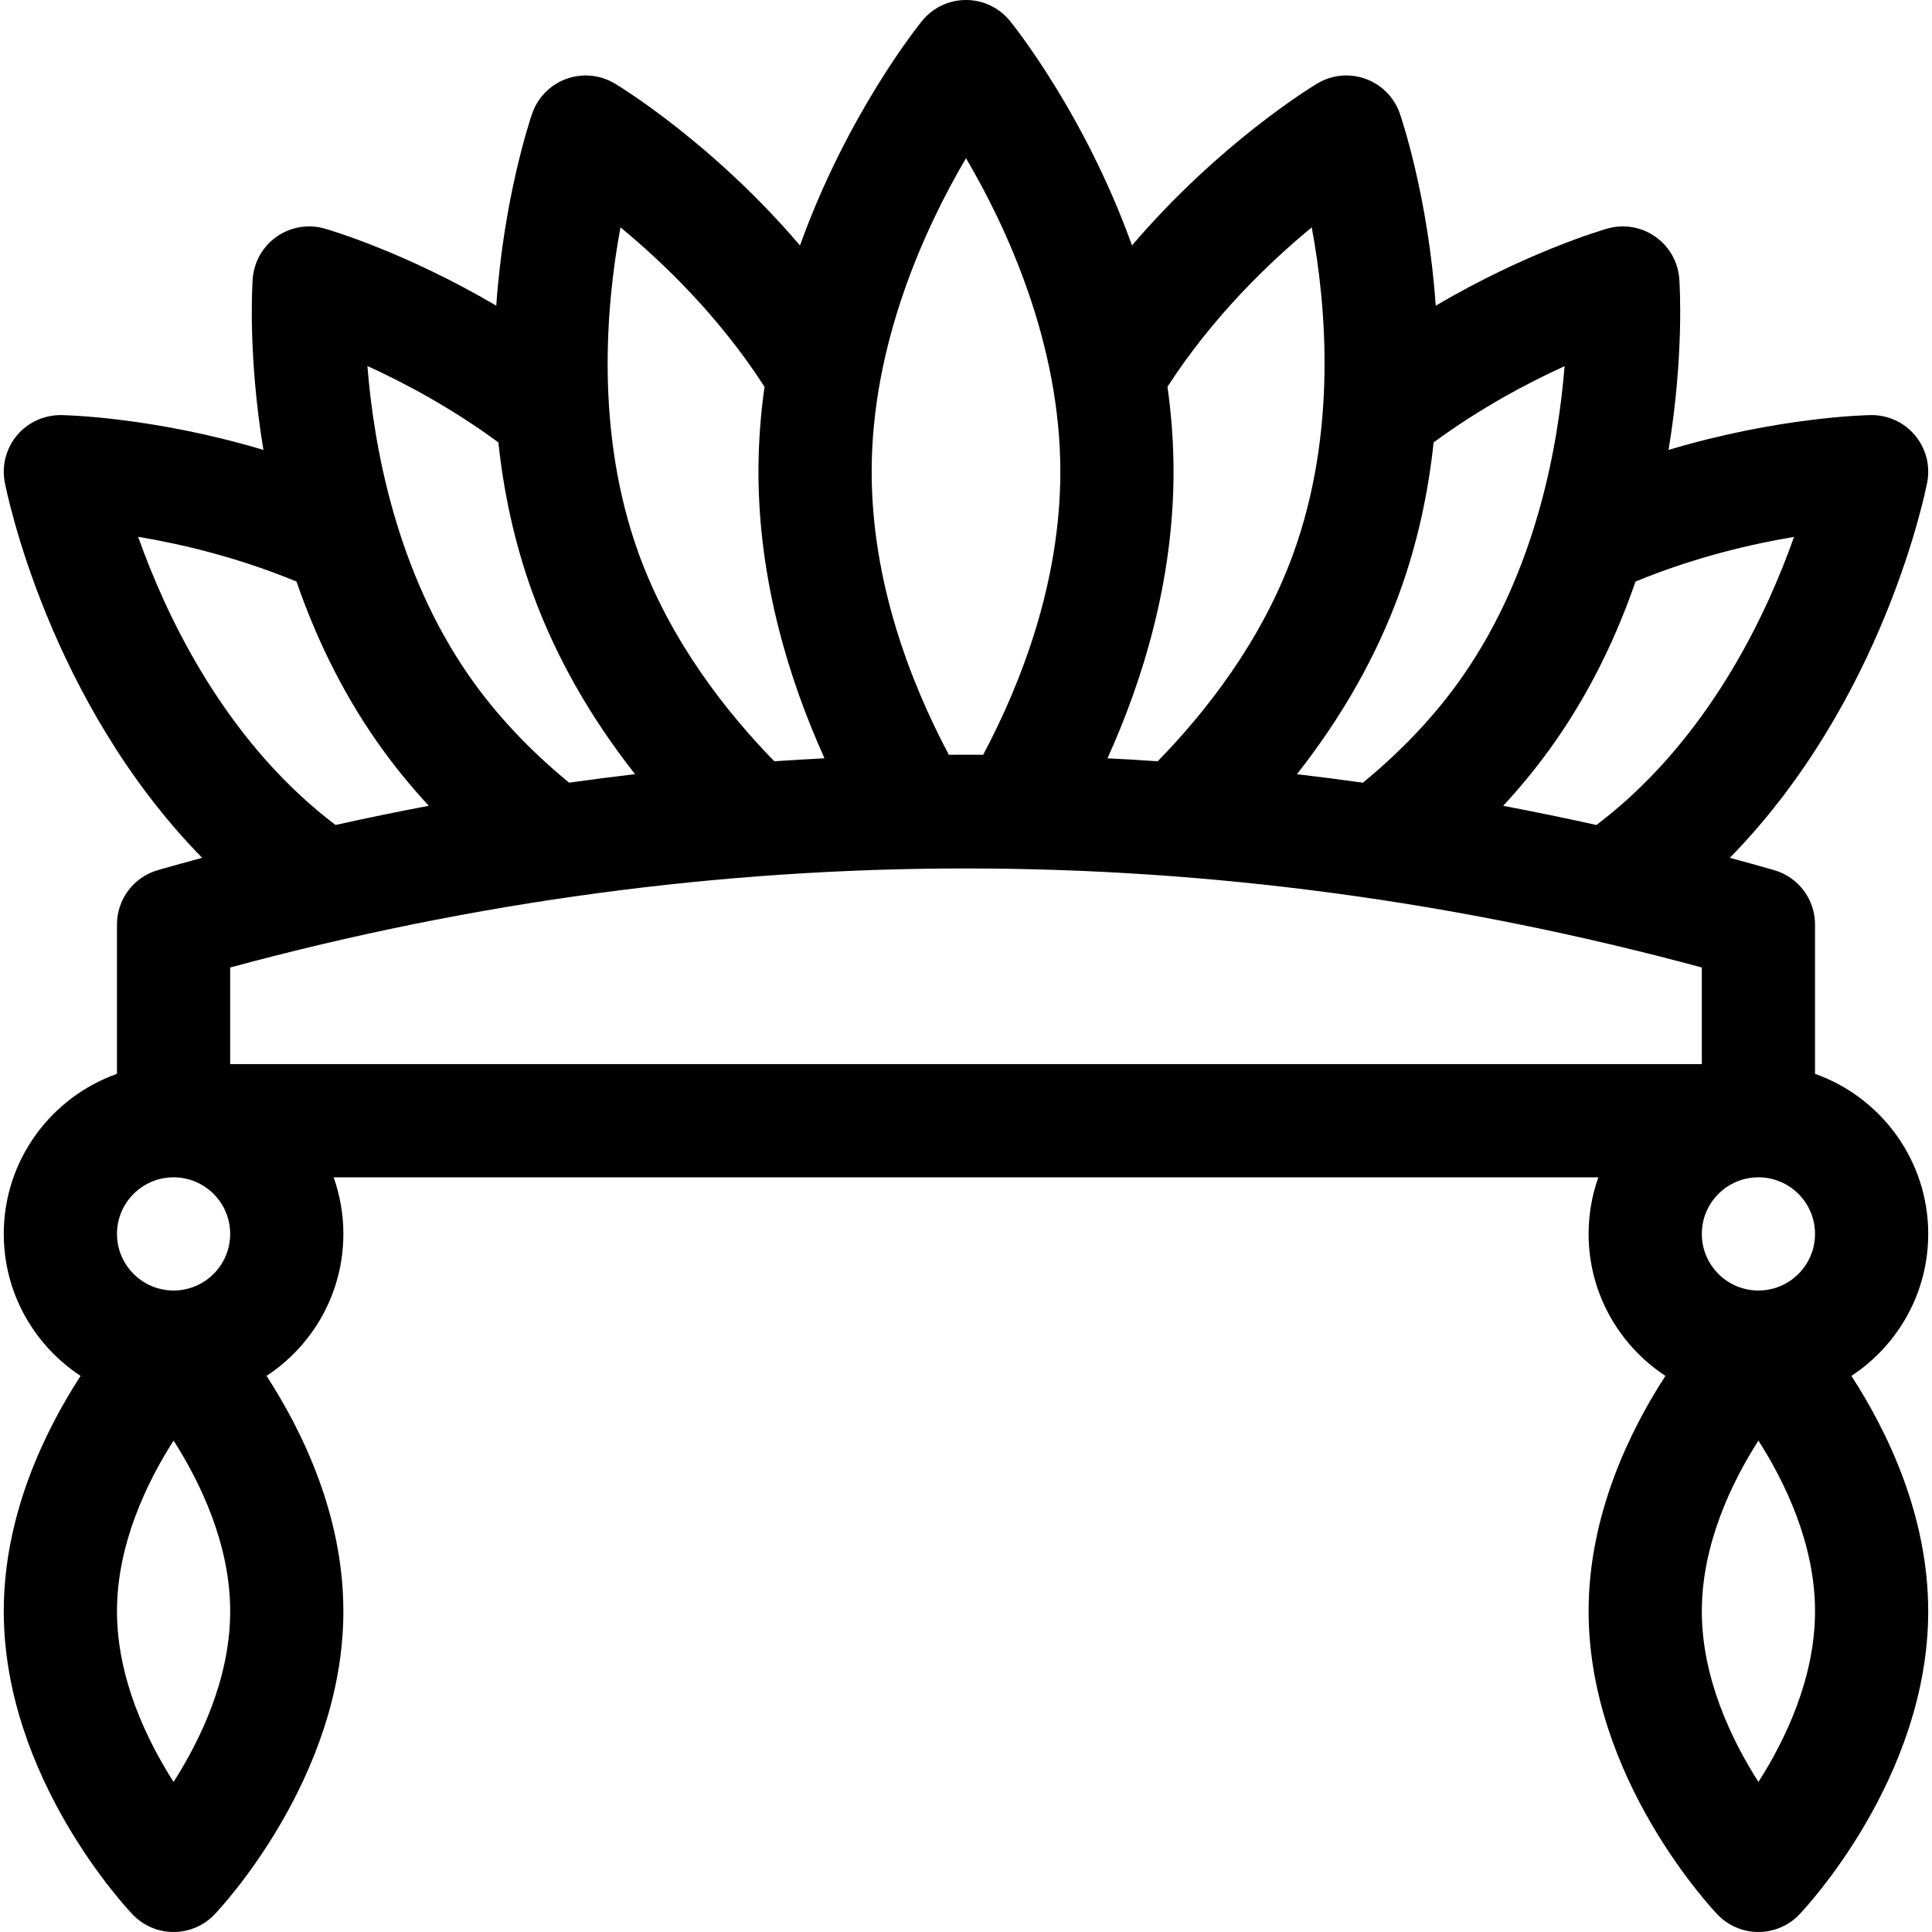 <svg id="Capa_1" enable-background="new 0 0 512 512" height="512" viewBox="0 0 512 512" width="512" xmlns="http://www.w3.org/2000/svg"><g><path d="m511 327c0-19.555-12.541-36.228-30-42.42v-39.58c0-6.698-4.44-12.584-10.881-14.423-3.896-1.113-7.797-2.19-11.699-3.243 40.72-41.547 51.819-96.958 52.308-99.493.855-4.437-.334-9.022-3.238-12.483-2.905-3.462-7.229-5.435-11.732-5.355-1.253.02-24.488.526-53.573 9.23 4.154-25.142 2.951-43.843 2.847-45.301-.321-4.506-2.657-8.628-6.358-11.219-3.701-2.593-8.375-3.377-12.718-2.138-1.111.317-21.299 6.192-45.472 20.433-2.008-28.745-8.999-49.417-9.516-50.913-1.478-4.27-4.8-7.646-9.046-9.191-4.247-1.546-8.961-1.095-12.838 1.228-1.321.792-25.89 15.712-49.09 42.914-12.455-34.669-31.175-58.056-32.35-59.503-2.849-3.507-7.126-5.543-11.644-5.543s-8.795 2.036-11.644 5.543c-1.175 1.447-19.895 24.834-32.349 59.503-23.2-27.201-47.769-42.122-49.09-42.914-3.875-2.32-8.59-2.773-12.838-1.228-4.246 1.545-7.568 4.922-9.046 9.191-.517 1.496-7.509 22.168-9.516 50.913-24.173-14.241-44.361-20.116-45.472-20.433-4.345-1.239-9.017-.454-12.718 2.137-3.701 2.592-6.037 6.714-6.358 11.22-.104 1.458-1.307 20.159 2.847 45.301-29.085-8.704-52.321-9.21-53.573-9.23-4.515-.039-8.827 1.896-11.732 5.355-2.904 3.461-4.094 8.047-3.238 12.483.49 2.536 11.588 57.944 52.305 99.491-3.902 1.053-7.802 2.132-11.699 3.245-6.441 1.841-10.879 7.727-10.879 14.423v39.58c-17.459 6.192-30 22.865-30 42.42 0 15.721 8.109 29.576 20.358 37.626-9.487 14.626-20.358 36.926-20.358 62.374 0 44.175 32.77 78.915 34.164 80.372 2.83 2.956 6.744 4.628 10.836 4.628s8.006-1.672 10.836-4.628c1.394-1.457 34.164-36.197 34.164-80.372 0-25.448-10.871-47.748-20.358-62.374 12.249-8.05 20.358-21.905 20.358-37.626 0-5.259-.915-10.305-2.58-15h335.16c-1.665 4.695-2.58 9.741-2.58 15 0 15.721 8.109 29.576 20.358 37.626-9.487 14.626-20.358 36.926-20.358 62.374 0 44.175 32.77 78.915 34.164 80.372 2.83 2.956 6.744 4.628 10.836 4.628s8.006-1.672 10.836-4.628c1.394-1.457 34.164-36.197 34.164-80.372 0-25.448-10.871-47.748-20.358-62.374 12.249-8.05 20.358-21.905 20.358-37.626zm-450-70.604c129.4-34.996 260.498-34.995 390 .003v25.601h-390zm414.434-114.114c-7.029 19.903-21.321 50.501-47.63 72.576-1.528 1.283-3.11 2.544-4.732 3.776-8.231-1.83-16.469-3.521-24.712-5.083 5.01-5.419 9.58-11.058 13.67-16.898 9.635-13.76 16.504-28.372 21.398-42.536 15.527-6.407 30.548-9.92 42.006-11.835zm-87.979 37.163c-7.026 10.035-15.853 19.423-26.28 27.975-5.824-.817-11.649-1.57-17.472-2.253 11.951-15.193 21.056-31.249 27.149-47.99 4.895-13.449 7.694-26.978 9.072-39.933 12.416-9.114 24.866-15.726 34.703-20.208-1.675 21.108-7.585 54.436-27.172 82.409zm-39.833-119.19c3.863 20.752 6.784 54.391-4.962 86.662-8.459 23.244-23.379 42.048-35.866 54.831-4.436-.303-8.869-.566-13.3-.79 9.42-20.826 17.506-47.107 17.506-75.958 0-7.705-.584-15.22-1.608-22.494 11.988-18.584 26.928-32.934 38.23-42.251zm-91.623-18.33c10.734 18.253 25.001 48.934 25.001 83.075 0 29.314-10.324 55.948-20.452 75.021-3.033-.025-6.063-.026-9.096 0-10.128-19.073-20.452-45.706-20.452-75.021 0-34.144 14.27-64.828 24.999-83.075zm-91.571 18.322c11.27 9.281 26.154 23.593 38.18 42.257-1.024 7.274-1.608 14.79-1.608 22.496 0 28.85 8.085 55.129 17.504 75.954-4.432.224-8.867.487-13.304.789-12.485-12.783-27.402-31.586-35.861-54.826-11.688-32.112-8.759-65.857-4.911-86.67zm-32.352 56.995c1.378 12.956 4.177 26.485 9.072 39.935 6.092 16.738 15.195 32.792 27.144 47.983-5.825.682-11.651 1.436-17.477 2.253-10.423-8.551-19.247-17.937-26.271-27.967-19.601-27.993-25.505-61.346-27.175-82.444 9.808 4.466 22.232 11.072 34.707 20.24zm-47.881 97.616c-26.179-21.967-40.514-52.653-47.588-72.601 11.415 1.906 26.386 5.419 41.964 11.857 4.894 14.166 11.764 28.778 21.399 42.539 4.088 5.837 8.655 11.474 13.663 16.89-8.243 1.562-16.482 3.255-24.713 5.085-1.62-1.231-3.2-2.49-4.725-3.77zm-38.194 257.374c-7.076-11.08-15.001-27.456-15.001-45.232 0-17.78 7.927-34.158 14.999-45.232 7.076 11.08 15.001 27.456 15.001 45.232 0 17.78-7.927 34.158-14.999 45.232zm14.999-145.232c0 8.271-6.729 15-15 15s-15-6.729-15-15 6.729-15 15-15 15 6.729 15 15zm420 0c0 8.271-6.729 15-15 15s-15-6.729-15-15 6.729-15 15-15 15 6.729 15 15zm-14.999 145.232c-7.076-11.08-15.001-27.456-15.001-45.232 0-17.78 7.927-34.158 14.999-45.232 7.076 11.08 15.001 27.456 15.001 45.232 0 17.78-7.927 34.158-14.999 45.232z"/></g></svg>